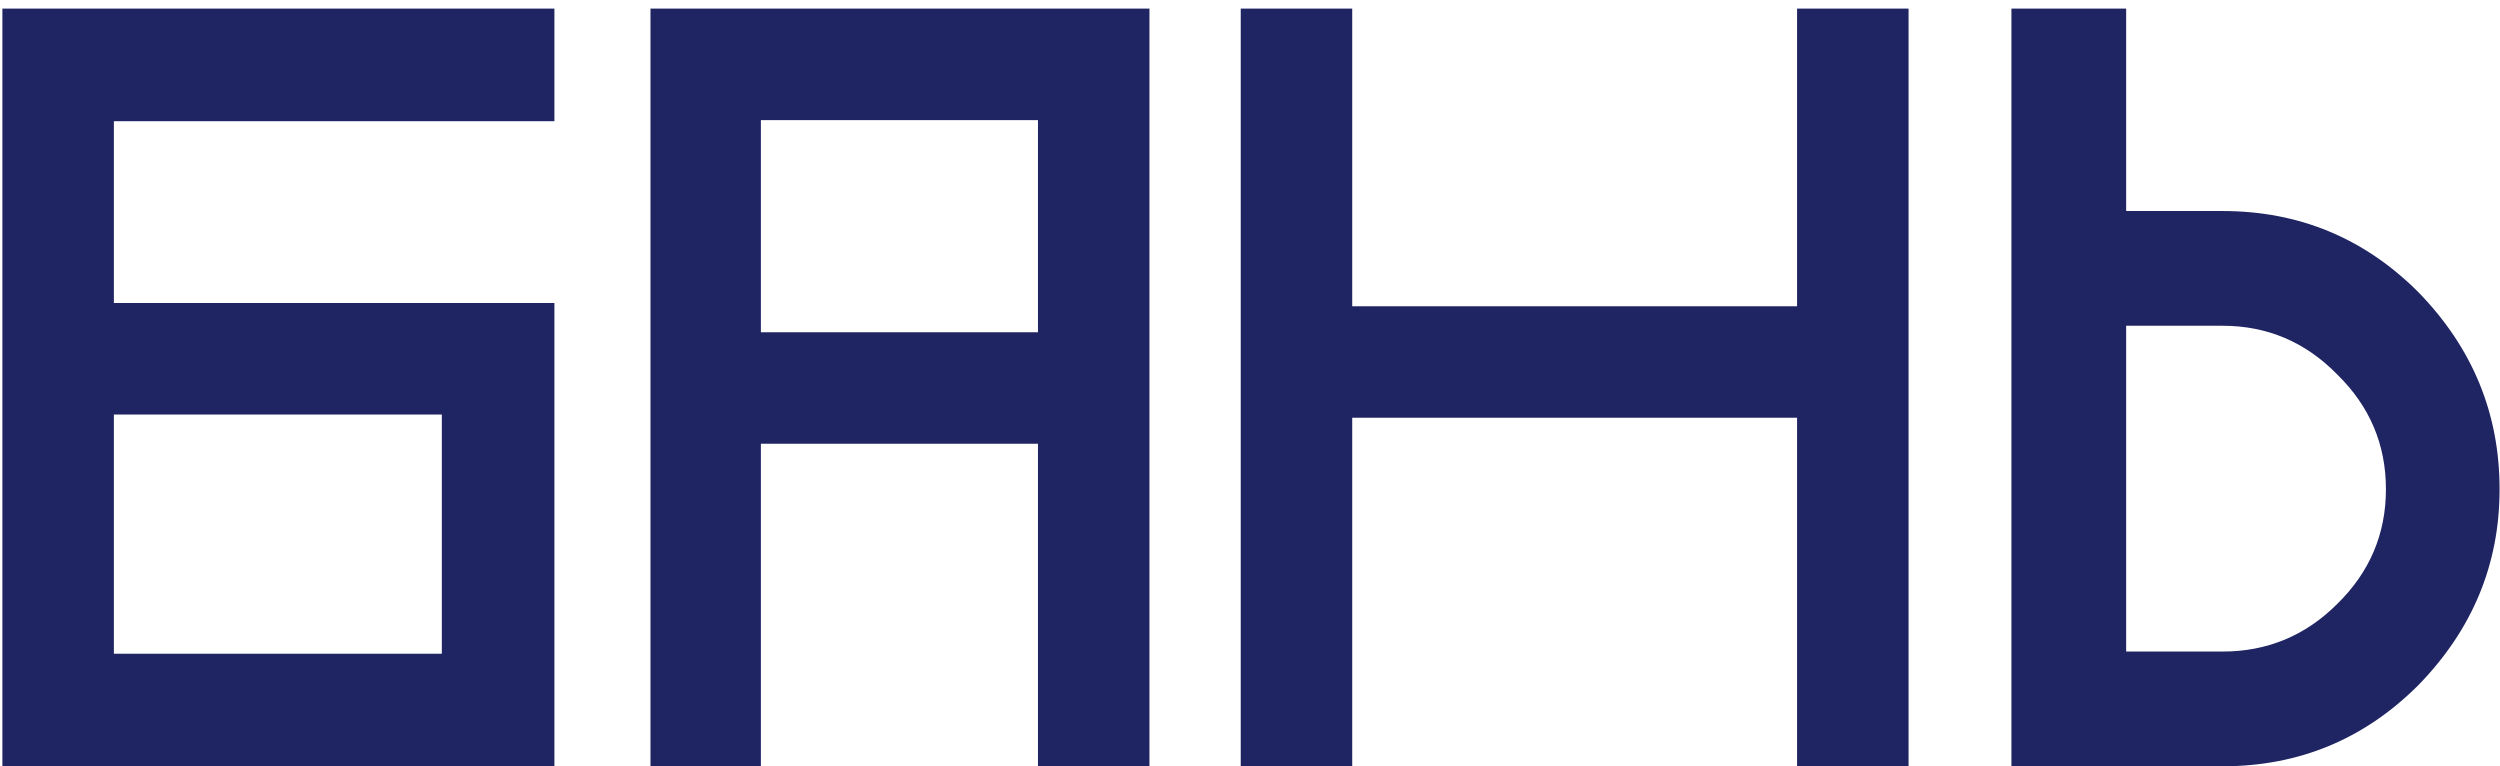 <?xml version="1.0" encoding="UTF-8"?> <svg xmlns="http://www.w3.org/2000/svg" width="261" height="80" viewBox="0 0 261 80" fill="none"> <path d="M11.888 12.652V31.636H57.879V80H0.249V0.9H57.879V12.652H11.888ZM11.888 43.275V68.248H46.127V43.275H11.888ZM79.436 80H67.91V0.9H120.003V80H108.364V46.326H79.436V80ZM79.436 12.539V34.687H108.364V12.539H79.436ZM141.172 43.614V80H129.533V0.9H141.172V31.975H187.615V0.9H199.254V80H187.615V43.614H141.172ZM260.956 51.072C260.956 58.907 258.131 65.724 252.481 71.525C246.831 77.175 240.013 80 232.028 80H209.993V0.9H221.971V22.031H232.028C240.013 22.031 246.831 24.856 252.481 30.506C258.131 36.307 260.956 43.162 260.956 51.072ZM232.028 68.022C236.699 68.022 240.691 66.365 244.006 63.05C247.396 59.735 249.091 55.743 249.091 51.072C249.091 46.401 247.396 42.409 244.006 39.094C240.691 35.704 236.699 34.009 232.028 34.009H221.971V68.022H232.028Z" fill="#1F2463"></path> </svg> 